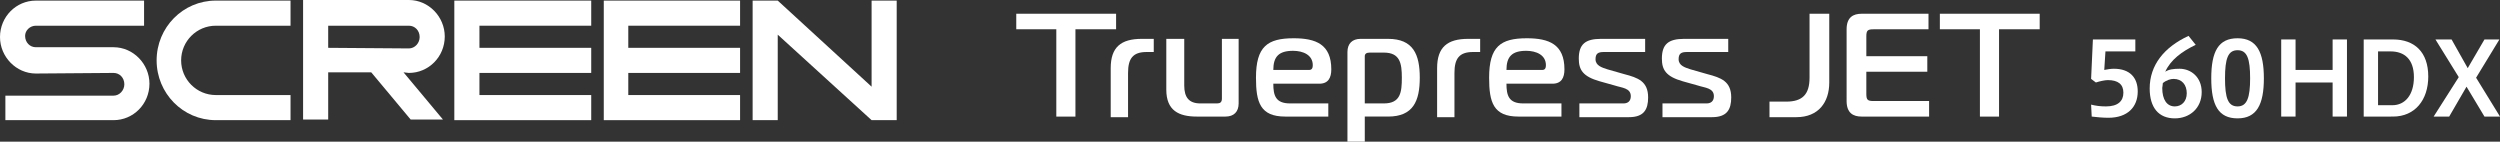 <?xml version="1.0" encoding="utf-8"?>
<!-- Generator: Adobe Illustrator 27.9.0, SVG Export Plug-In . SVG Version: 6.00 Build 0)  -->
<svg version="1.1" id="レイヤー_1" xmlns="http://www.w3.org/2000/svg" xmlns:xlink="http://www.w3.org/1999/xlink" x="0px"
	 y="0px" viewBox="0 0 418.2 23.7" style="enable-background:new 0 0 418.2 23.7;" xml:space="preserve">
<rect x="0" y="0" width="418.2" height="23.7" fill="#333333" stroke="none"/>
<style type="text/css">
	.st0{fill:#FFFFFF;}
</style>
<g>
	<g>
		<g>
			<path class="st0" d="M176.7,19.5V4.9H170V2.3h16.7v2.6h-6.8v14.6C179.9,19.5,176.7,19.5,176.7,19.5z"/>
			<path class="st0" d="M185.8,11.4c0-3.5,1.7-4.9,5.2-4.9h2v2.2h-1.2c-2.3,0-3.1,1.1-3.1,3.5v7.4h-2.9V11.4z"/>
			<path class="st0" d="M207.2,17.3c0,1.4-0.8,2.2-2.2,2.2h-4.8c-3,0-5.1-1-5.1-4.5V6.5h3v7.8c0,2,0.8,3,2.7,3h2.8
				c0.5,0,0.8-0.2,0.8-0.8V6.5h2.8V17.3z"/>
			<path class="st0" d="M215,19.5c-4.2,0-4.9-2.4-4.9-6.5c0-5.2,1.9-6.6,6.3-6.6c3.7,0,6.3,1,6.3,5.2c0,1.4-0.5,2.4-2,2.4H213
				c0,2,0.4,3.3,2.8,3.3h6.4v2.2H215z M219,11.7c0.5,0,0.6-0.4,0.6-0.8c0-1.7-1.6-2.4-3.3-2.4c-2.4,0-3.3,1-3.3,3.2H219z"/>
			<path class="st0" d="M232.2,6.5c4.2,0,5.3,2.6,5.3,6.5s-1.1,6.5-5.3,6.5h-3.9v4.2h-2.9v-15c0-1.4,0.8-2.2,2.2-2.2
				C227.7,6.5,232.2,6.5,232.2,6.5z M228.3,17.3h3.2c2.8,0,3-1.9,3-4.3s-0.3-4.2-3-4.2h-2.4c-0.5,0-0.8,0.2-0.8,0.6V17.3z"/>
			<path class="st0" d="M240.4,11.4c0-3.5,1.7-4.9,5.2-4.9h2v2.2h-1.2c-2.3,0-3.1,1.1-3.1,3.5v7.4h-2.9V11.4z"/>
			<path class="st0" d="M254,19.5c-4.2,0-4.9-2.4-4.9-6.5c0-5.2,1.9-6.6,6.3-6.6c3.7,0,6.3,1,6.3,5.2c0,1.4-0.5,2.4-2,2.4H252
				c0,2,0.4,3.3,2.8,3.3h6.4v2.2H254z M258,11.7c0.5,0,0.6-0.4,0.6-0.8c0-1.7-1.6-2.4-3.3-2.4c-2.4,0-3.3,1-3.3,3.2H258z"/>
			<path class="st0" d="M264.2,17.3h7.4c0.6,0,1.2-0.3,1.2-1.2c0-1.4-1.5-1.4-2.7-1.8l-2.5-0.7c-2.8-0.8-3.5-1.9-3.5-3.8
				c0-2.4,1.1-3.3,3.7-3.3h7.4v2.2h-6.9c-0.9,0-1.4,0.2-1.4,1.2c0,1.1,1.1,1.4,2,1.7l2.8,0.8c2.3,0.6,4,1.2,4,3.9
				c0,2-0.7,3.3-3.2,3.3h-8.3C264.2,19.5,264.2,17.3,264.2,17.3z"/>
			<path class="st0" d="M278.1,17.3h7.4c0.6,0,1.2-0.3,1.2-1.2c0-1.4-1.5-1.4-2.7-1.8l-2.5-0.7c-2.8-0.8-3.5-1.9-3.5-3.8
				c0-2.4,1.1-3.3,3.7-3.3h7.4v2.2h-6.9c-0.9,0-1.4,0.2-1.4,1.2c0,1.1,1.1,1.4,2,1.7l2.8,0.8c2.3,0.6,4,1.2,4,3.9
				c0,2-0.7,3.3-3.2,3.3h-8.3L278.1,17.3L278.1,17.3z"/>
			<path class="st0" d="M296,17h2.8c2.7,0,3.9-1.2,3.9-4V2.3h3.3v11.5c0,3.3-1.8,5.8-5.5,5.8H296V17z"/>
			<path class="st0" d="M322.7,19.5h-11.3c-1.4,0-2.5-0.6-2.5-2.6V4.9c0-2,1.1-2.6,2.5-2.6h11.2v2.6h-9.2c-1,0-1.2,0.2-1.2,1.2v3.3
				h10.2V12h-10.2v3.7c0,1,0.2,1.2,1.2,1.2h9.3V19.5z"/>
			<path class="st0" d="M331.2,19.5V4.9h-6.7V2.3h16.7v2.6h-6.8v14.6C334.4,19.5,331.2,19.5,331.2,19.5z"/>
		</g>
	</g>
	<g>
		<path class="st0" d="M349.8,17.5c0.8,0.2,1.5,0.3,2.5,0.3c2,0,2.9-0.9,2.9-2.3c0-1.4-0.9-2.1-2.6-2.1c-0.5,0-1.4,0.2-2,0.4
			l-0.8-0.6l0.3-6.6h7.1v2h-5l-0.2,3.1c0.5-0.1,1.1-0.2,1.6-0.2c2.7,0,4,1.5,4,3.8c0,2.6-1.7,4.4-4.9,4.4c-0.9,0-2-0.1-2.8-0.2
			L349.8,17.5L349.8,17.5z"/>
		<path class="st0" d="M367.3,7.5c-2.3,1.1-4.2,2.5-5.1,4.5c0.6-0.4,1.4-0.5,2.4-0.5c1.9,0,3.7,1.4,3.7,3.9c0,2.7-2,4.4-4.5,4.4
			c-2.7,0-4.2-1.8-4.2-5c0-3.9,2.4-6.9,6.5-8.8L367.3,7.5z M361.8,13.9c0,0.3-0.1,0.7-0.1,0.8c0,2,0.8,3.1,2.1,3.1
			c1.1,0,2-0.8,2-2.2c0-1.4-0.8-2.4-2.2-2.4C363.1,13.2,362.4,13.4,361.8,13.9z"/>
		<path class="st0" d="M369.9,13.1c0-4.5,1.2-6.7,4.4-6.7c3.2,0,4.4,2.3,4.4,6.7s-1.2,6.7-4.4,6.7S369.9,17.6,369.9,13.1z
			 M376.4,13.1c0-3.3-0.5-4.7-2.1-4.7c-1.6,0-2.1,1.4-2.1,4.7s0.5,4.7,2.1,4.7S376.4,16.3,376.4,13.1z"/>
		<path class="st0" d="M381.6,19.5V6.6h2.4v5.1h6.2V6.6h2.4v12.9h-2.4v-5.7h-6.2v5.7H381.6z"/>
		<path class="st0" d="M395.4,19.5V6.6h4.9c3.6,0,5.9,2.1,5.9,6.2c0,3.9-2.2,6.7-5.9,6.7H395.4z M397.8,8.6v9h2.4
			c2.1,0,3.6-1.7,3.6-4.7s-1.6-4.3-3.9-4.3L397.8,8.6L397.8,8.6z"/>
		<path class="st0" d="M407.1,19.5l4.2-6.6l-3.9-6.3h2.7l2.7,4.8l2.8-4.8h2.5l-3.9,6.4l4,6.5h-2.6l-3-5l-2.9,5H407.1z"/>
	</g>
</g>
<g>
	<polyline class="st0" points="123.8,4.3 123.8,0.1 101,0.1 101,20.1 123.8,20.1 123.8,15.9 105.1,15.9 105.1,12.2 123.8,12.2 
		123.8,8 105.1,8 105.1,4.3 123.8,4.3 	"/>
	<polyline class="st0" points="145.8,0.1 145.8,14.5 130.1,0.1 125.9,0.1 125.9,20.1 130.1,20.1 130.1,5.8 145.8,20.1 150,20.1 
		150,0.1 145.8,0.1 	"/>
	<polyline class="st0" points="98.9,4.3 98.9,0.1 76,0.1 76,20.1 98.9,20.1 98.9,15.9 80.2,15.9 80.2,12.2 98.9,12.2 98.9,8 80.2,8 
		80.2,4.3 98.9,4.3 	"/>
	<path class="st0" d="M68.4,12.2c3.3,0,6-2.7,6-6.1c0-3.3-2.7-6.1-6-6.1H50.7v20h4.2v-7.9h7.2l6.6,7.9h5.4l-6.6-7.9L68.4,12.2
		 M54.9,8V4.3h13.5c1,0,1.8,0.8,1.8,1.9c0,1-0.8,1.9-1.8,1.9L54.9,8L54.9,8z"/>
	<path class="st0" d="M19,12.2c1,0,1.8,0.8,1.8,1.9c0,1-0.8,1.9-1.8,1.9H0.9v4.1H19c3.3,0,6-2.7,6-6.1c0-3.3-2.7-6.1-6-6.1H6
		C5,7.9,4.2,7.1,4.2,6C4.2,5.1,5,4.3,6,4.3h18.1V0.1H6c-3.3,0-6,2.7-6,6.1c0,3.3,2.7,6.1,6,6.1L19,12.2"/>
	<path class="st0" d="M36.1,20.1c-5.5,0-9.9-4.5-9.9-10s4.4-10,9.9-10h12.5v4.2H36.1c-3.2,0-5.8,2.6-5.8,5.8s2.6,5.8,5.8,5.8h12.5
		v4.2H36.1"/>
</g>
</svg>
